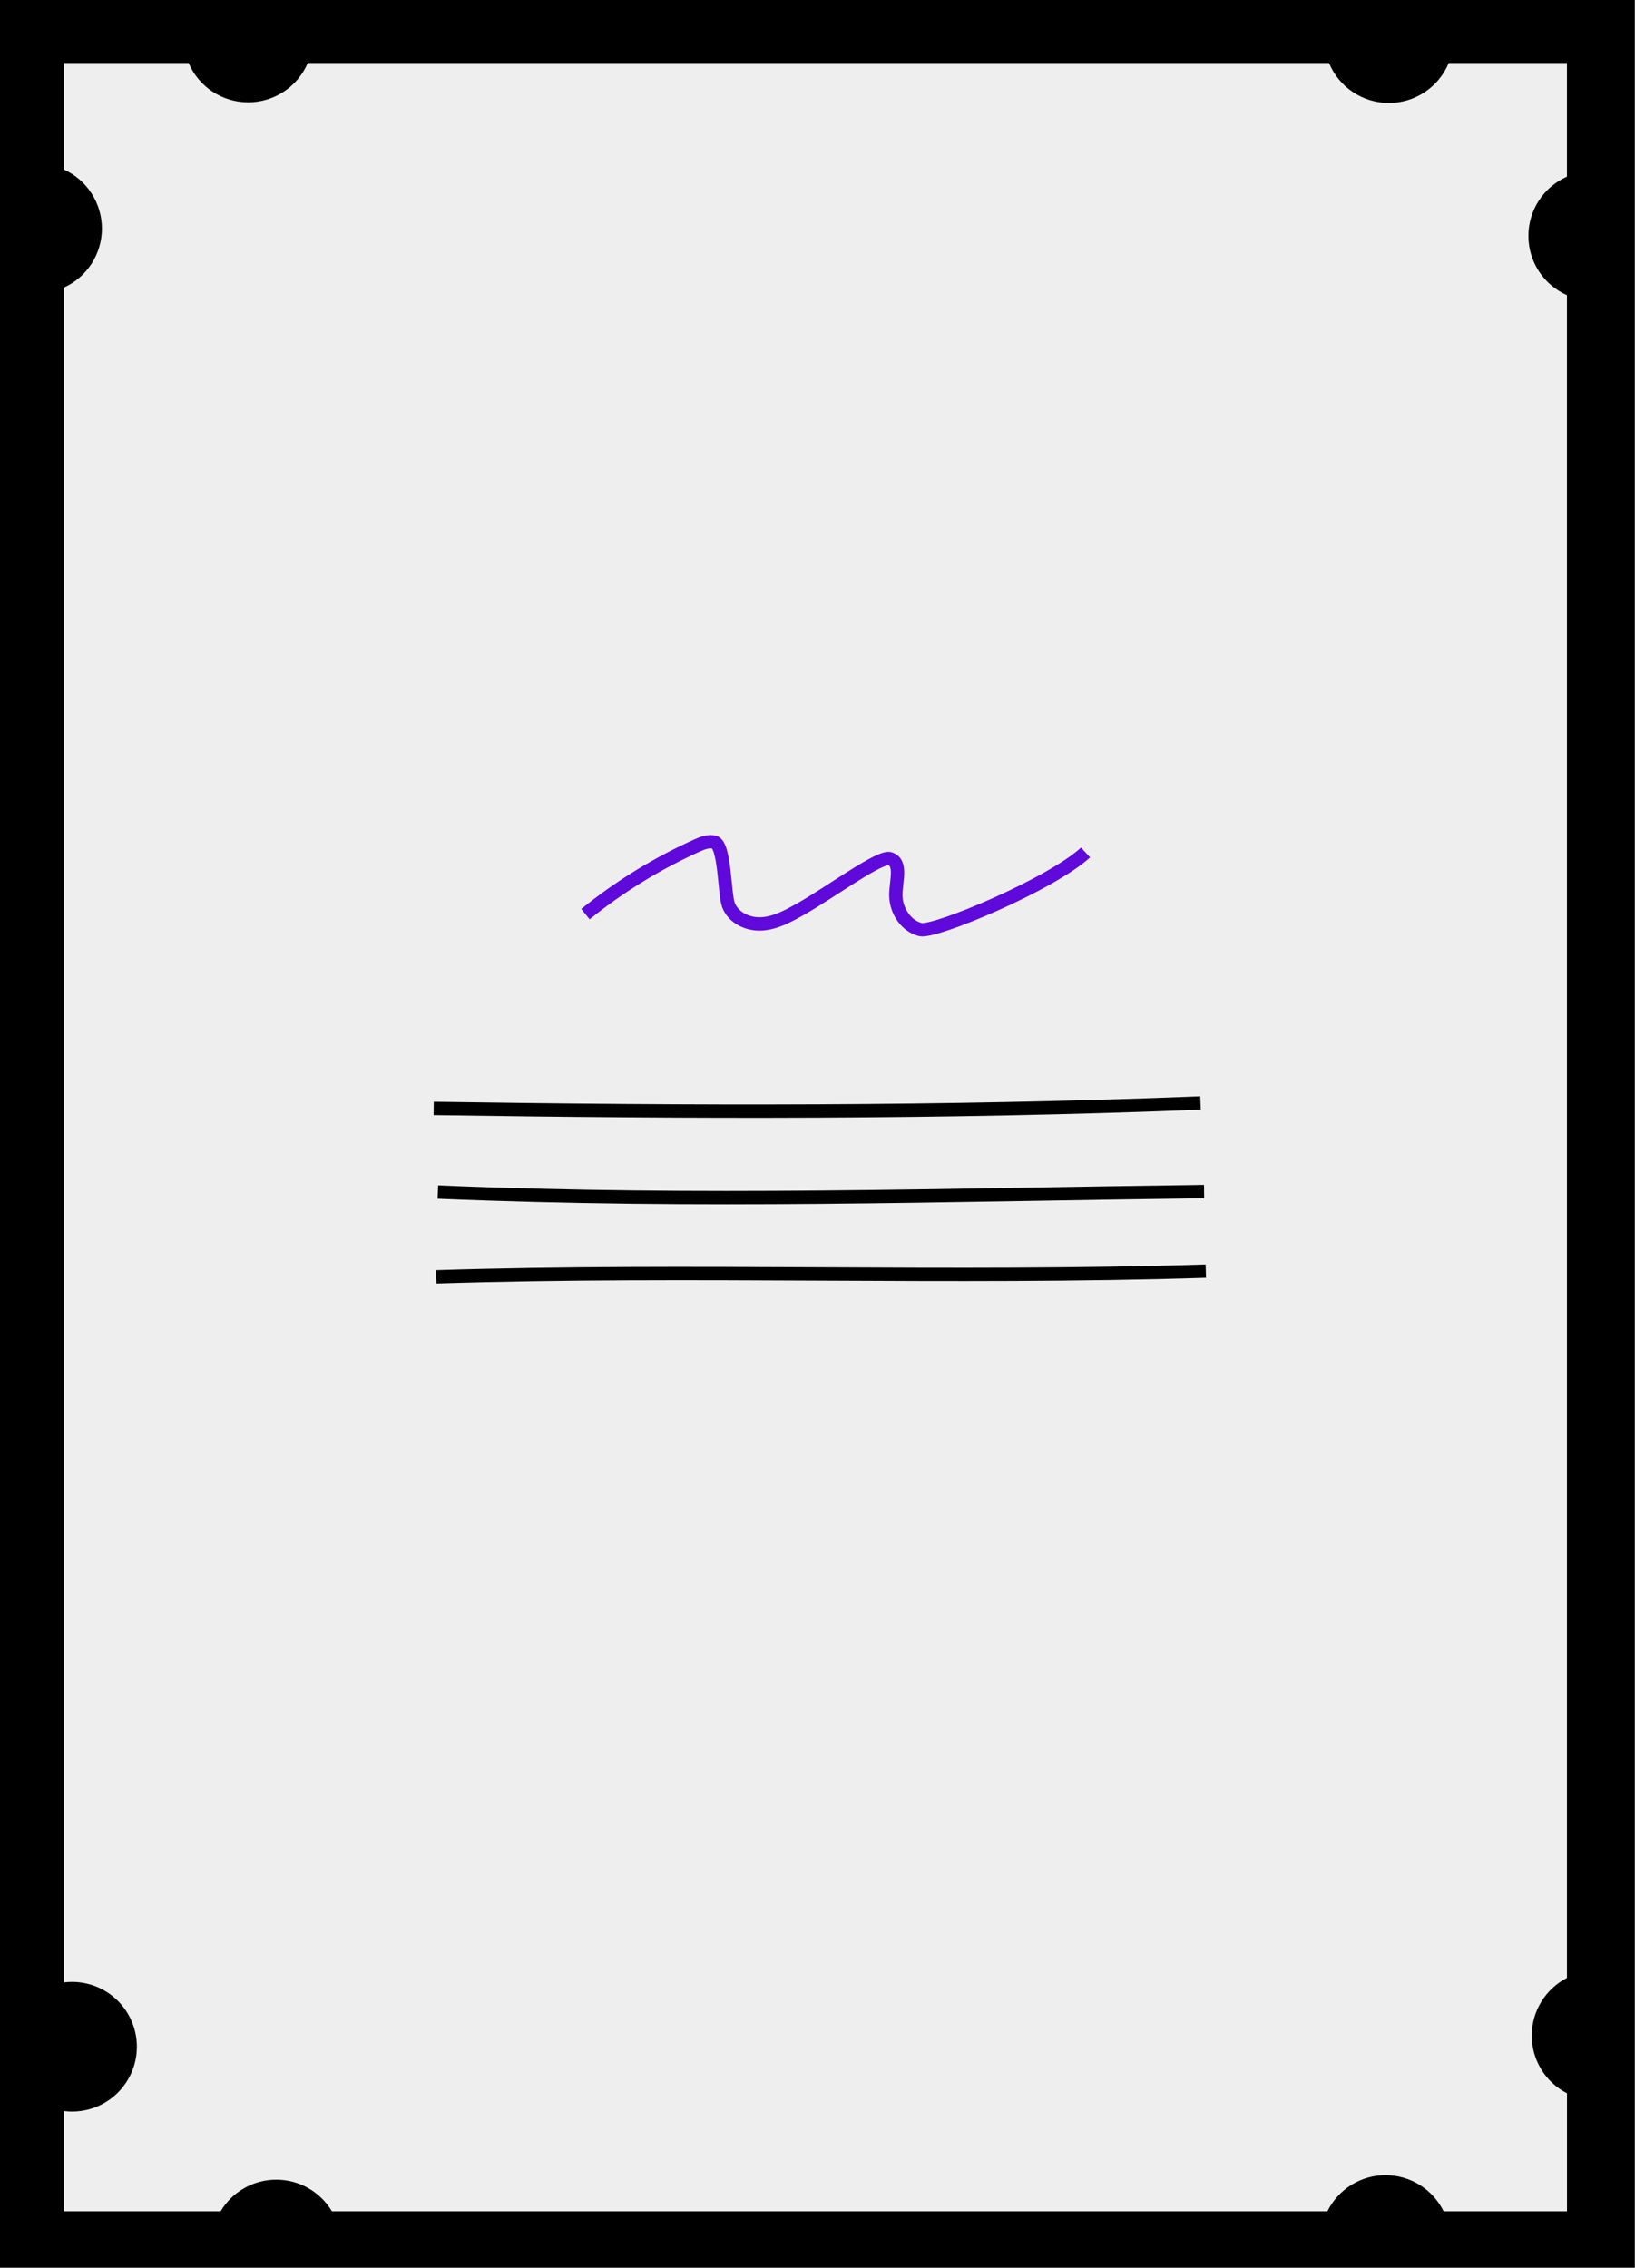 <?xml version="1.0" encoding="UTF-8"?> <svg xmlns="http://www.w3.org/2000/svg" viewBox="1387 1650 1226 1700" width="1226" height="1700"><rect x="1387" y="1650" width="1226" height="1700" fill="#808080" stroke="none"/><path fill="url(#tSvgGradient6473c79949)" stroke="none" fill-opacity="1" stroke-width="1" stroke-opacity="1" color="rgb(51, 51, 51)" font-size-adjust="none" id="tSvgfc5a7bb305" title="Path 1" d="M 2612.74 1650 C 2204.16 1650 1795.58 1650 1387 1650 C 1387 2216.657 1387 2783.313 1387 3349.97 C 1795.58 3349.97 2204.16 3349.97 2612.74 3349.97C 2612.74 2783.313 2612.74 2216.657 2612.74 1650Z"></path><path fill="#EEEEEE" stroke="none" fill-opacity="1" stroke-width="1" stroke-opacity="1" color="rgb(51, 51, 51)" font-size-adjust="none" id="tSvg1060a82a935" title="Path 2" d="M 2535.57 3176 C 2535.57 3167.07 2538.04 3158.31 2542.69 3150.68 C 2547.35 3143.06 2554.02 3136.87 2561.97 3132.79 C 2561.97 2712.28 2561.97 2291.77 2561.97 1871.26 C 2553.37 1867.451 2546.06 1861.225 2540.92 1853.34 C 2535.79 1845.454 2533.06 1836.248 2533.06 1826.84 C 2533.06 1817.432 2535.79 1808.226 2540.92 1800.34 C 2546.06 1792.455 2553.37 1786.229 2561.97 1782.42 C 2561.97 1754.03 2561.97 1725.64 2561.97 1697.25 C 2532.413 1697.25 2502.857 1697.25 2473.3 1697.25 C 2469.62 1706.116 2463.39 1713.691 2455.4 1719.021 C 2447.42 1724.35 2438.03 1727.194 2428.43 1727.194 C 2418.83 1727.194 2409.44 1724.35 2401.46 1719.021 C 2393.47 1713.691 2387.24 1706.116 2383.56 1697.25 C 2128.293 1697.25 1873.027 1697.25 1617.76 1697.25 C 1614.015 1705.993 1607.787 1713.444 1599.847 1718.68 C 1591.908 1723.917 1582.606 1726.708 1573.095 1726.708 C 1563.584 1726.708 1554.282 1723.917 1546.343 1718.68 C 1538.403 1713.444 1532.175 1705.993 1528.43 1697.25 C 1497.287 1697.25 1466.143 1697.25 1435 1697.25 C 1435 1723.88 1435 1750.51 1435 1777.14 C 1443.478 1781.004 1450.665 1787.226 1455.705 1795.062 C 1460.745 1802.898 1463.424 1812.018 1463.424 1821.335 C 1463.424 1830.652 1460.745 1839.772 1455.705 1847.608 C 1450.665 1855.444 1443.478 1861.666 1435 1865.53 C 1435 2289.067 1435 2712.603 1435 3136.14 C 1436.971 3135.9 1438.954 3135.78 1440.94 3135.77 C 1447.581 3135.75 1454.154 3137.1 1460.255 3139.72 C 1466.355 3142.34 1471.853 3146.19 1476.409 3151.02 C 1480.964 3155.85 1484.481 3161.57 1486.742 3167.81 C 1489.002 3174.06 1489.959 3180.7 1489.552 3187.33 C 1489.145 3193.95 1487.384 3200.43 1484.376 3206.35 C 1481.369 3212.27 1477.18 3217.51 1472.068 3221.75 C 1466.955 3225.99 1461.028 3229.13 1454.653 3230.99 C 1448.277 3232.85 1441.589 3233.38 1435 3232.55 C 1435 3257.6 1435 3282.65 1435 3307.7 C 1474.147 3307.7 1513.293 3307.7 1552.44 3307.7 C 1556.747 3300.48 1562.856 3294.49 1570.169 3290.34 C 1577.482 3286.18 1585.749 3284 1594.16 3284 C 1602.571 3284 1610.838 3286.18 1618.151 3290.34 C 1625.464 3294.49 1631.573 3300.48 1635.88 3307.7 C 1884.707 3307.7 2133.533 3307.7 2382.36 3307.7 C 2386.371 3299.57 2392.58 3292.73 2400.27 3287.94 C 2407.97 3283.16 2416.85 3280.62 2425.92 3280.62 C 2434.98 3280.62 2443.86 3283.16 2451.56 3287.94 C 2459.25 3292.73 2465.46 3299.57 2469.47 3307.7 C 2500.313 3307.7 2531.157 3307.7 2562 3307.7 C 2562 3278.207 2562 3248.713 2562 3219.22 C 2554.04 3215.15 2547.37 3208.95 2542.7 3201.33C 2538.04 3193.7 2535.57 3184.94 2535.57 3176Z"></path><path fill="none" stroke="#5f09db" fill-opacity="1" stroke-width="10" stroke-opacity="1" color="rgb(51, 51, 51)" font-size-adjust="none" stroke-miterlimit="10" id="tSvga0569b21ac" title="Path 3" d="M 1826 2335.29 C 1851.556 2314.639 1879.649 2297.365 1909.592 2283.893 C 1913.72 2282.038 1918.232 2280.218 1922.605 2281.35 C 1930.641 2283.414 1930.141 2320.335 1933.211 2328.407 C 1937.014 2338.405 1948.329 2343.327 1958.586 2342.569 C 1968.843 2341.811 1978.205 2336.631 1987.241 2331.569 C 2009.674 2318.982 2047.597 2290.74 2054.528 2293.831 C 2063.622 2296.969 2058.657 2311.096 2058.727 2321.14 C 2058.808 2332.735 2066.402 2344.191 2077.147 2346.862 C 2087.893 2349.533 2175.288 2312.858 2201 2289.084"></path><path fill="none" stroke="url(#tSvgGradient13fd9b60691)" fill-opacity="1" stroke-width="10" stroke-opacity="1" color="rgb(51, 51, 51)" font-size-adjust="none" stroke-miterlimit="10" id="tSvg5429750f37" title="Path 4" d="M 1712.2 2480.92 C 1903.2 2483.82 2096.32 2484.46 2287.2 2476.83"></path><path fill="none" stroke="url(#tSvgGradient6b87d2d4c6)" fill-opacity="1" stroke-width="10" stroke-opacity="1" color="rgb(51, 51, 51)" font-size-adjust="none" stroke-miterlimit="10" id="tSvg17dc1271cc3" title="Path 5" d="M 1715.34 2543.61 C 1913.06 2551.86 2092 2545.76 2289.89 2543.24"></path><path fill="none" stroke="url(#tSvgGradient4198219f95)" fill-opacity="1" stroke-width="10" stroke-opacity="1" color="rgb(51, 51, 51)" font-size-adjust="none" stroke-miterlimit="10" id="tSvg51fd8557b4" title="Path 6" d="M 1714.13 2607.18 C 1905.13 2601.09 2100.13 2608.99 2291.18 2602.89"></path><defs><linearGradient id="tSvgGradient13fd9b60691" x1="1762.934" x2="2236.466" y1="2478.151" y2="2481.613" gradientUnits="userSpaceOnUse" gradientTransform=""><stop offset="0" stop-color="hsl(265.572,86.27%,60%)" stop-opacity="1"></stop><stop offset="0.8" stop-color="hsl(354.312,93.28%,53.33%)" stop-opacity="1"></stop></linearGradient><linearGradient id="tSvgGradient6473c79949" x1="1495.152" x2="2504.588" y1="2017.815" y2="2982.155" gradientUnits="userSpaceOnUse" gradientTransform=""><stop offset="0" stop-color="hsl(265.572,86.27%,60%)" stop-opacity="1"></stop><stop offset="0.8" stop-color="hsl(354.312,93.28%,53.33%)" stop-opacity="1"></stop></linearGradient><linearGradient id="tSvgGradient6b87d2d4c6" x1="1766.035" x2="2239.195" y1="2544.223" y2="2546.8" gradientUnits="userSpaceOnUse" gradientTransform=""><stop offset="0" stop-color="hsl(265.572,86.27%,60%)" stop-opacity="1"></stop><stop offset="0.8" stop-color="hsl(354.312,93.28%,53.33%)" stop-opacity="1"></stop></linearGradient><linearGradient id="tSvgGradient4198219f95" x1="1765.045" x2="2240.265" y1="2603.818" y2="2606.252" gradientUnits="userSpaceOnUse" gradientTransform=""><stop offset="0" stop-color="hsl(265.572,86.27%,60%)" stop-opacity="1"></stop><stop offset="0.8" stop-color="hsl(354.312,93.28%,53.33%)" stop-opacity="1"></stop></linearGradient></defs></svg> 